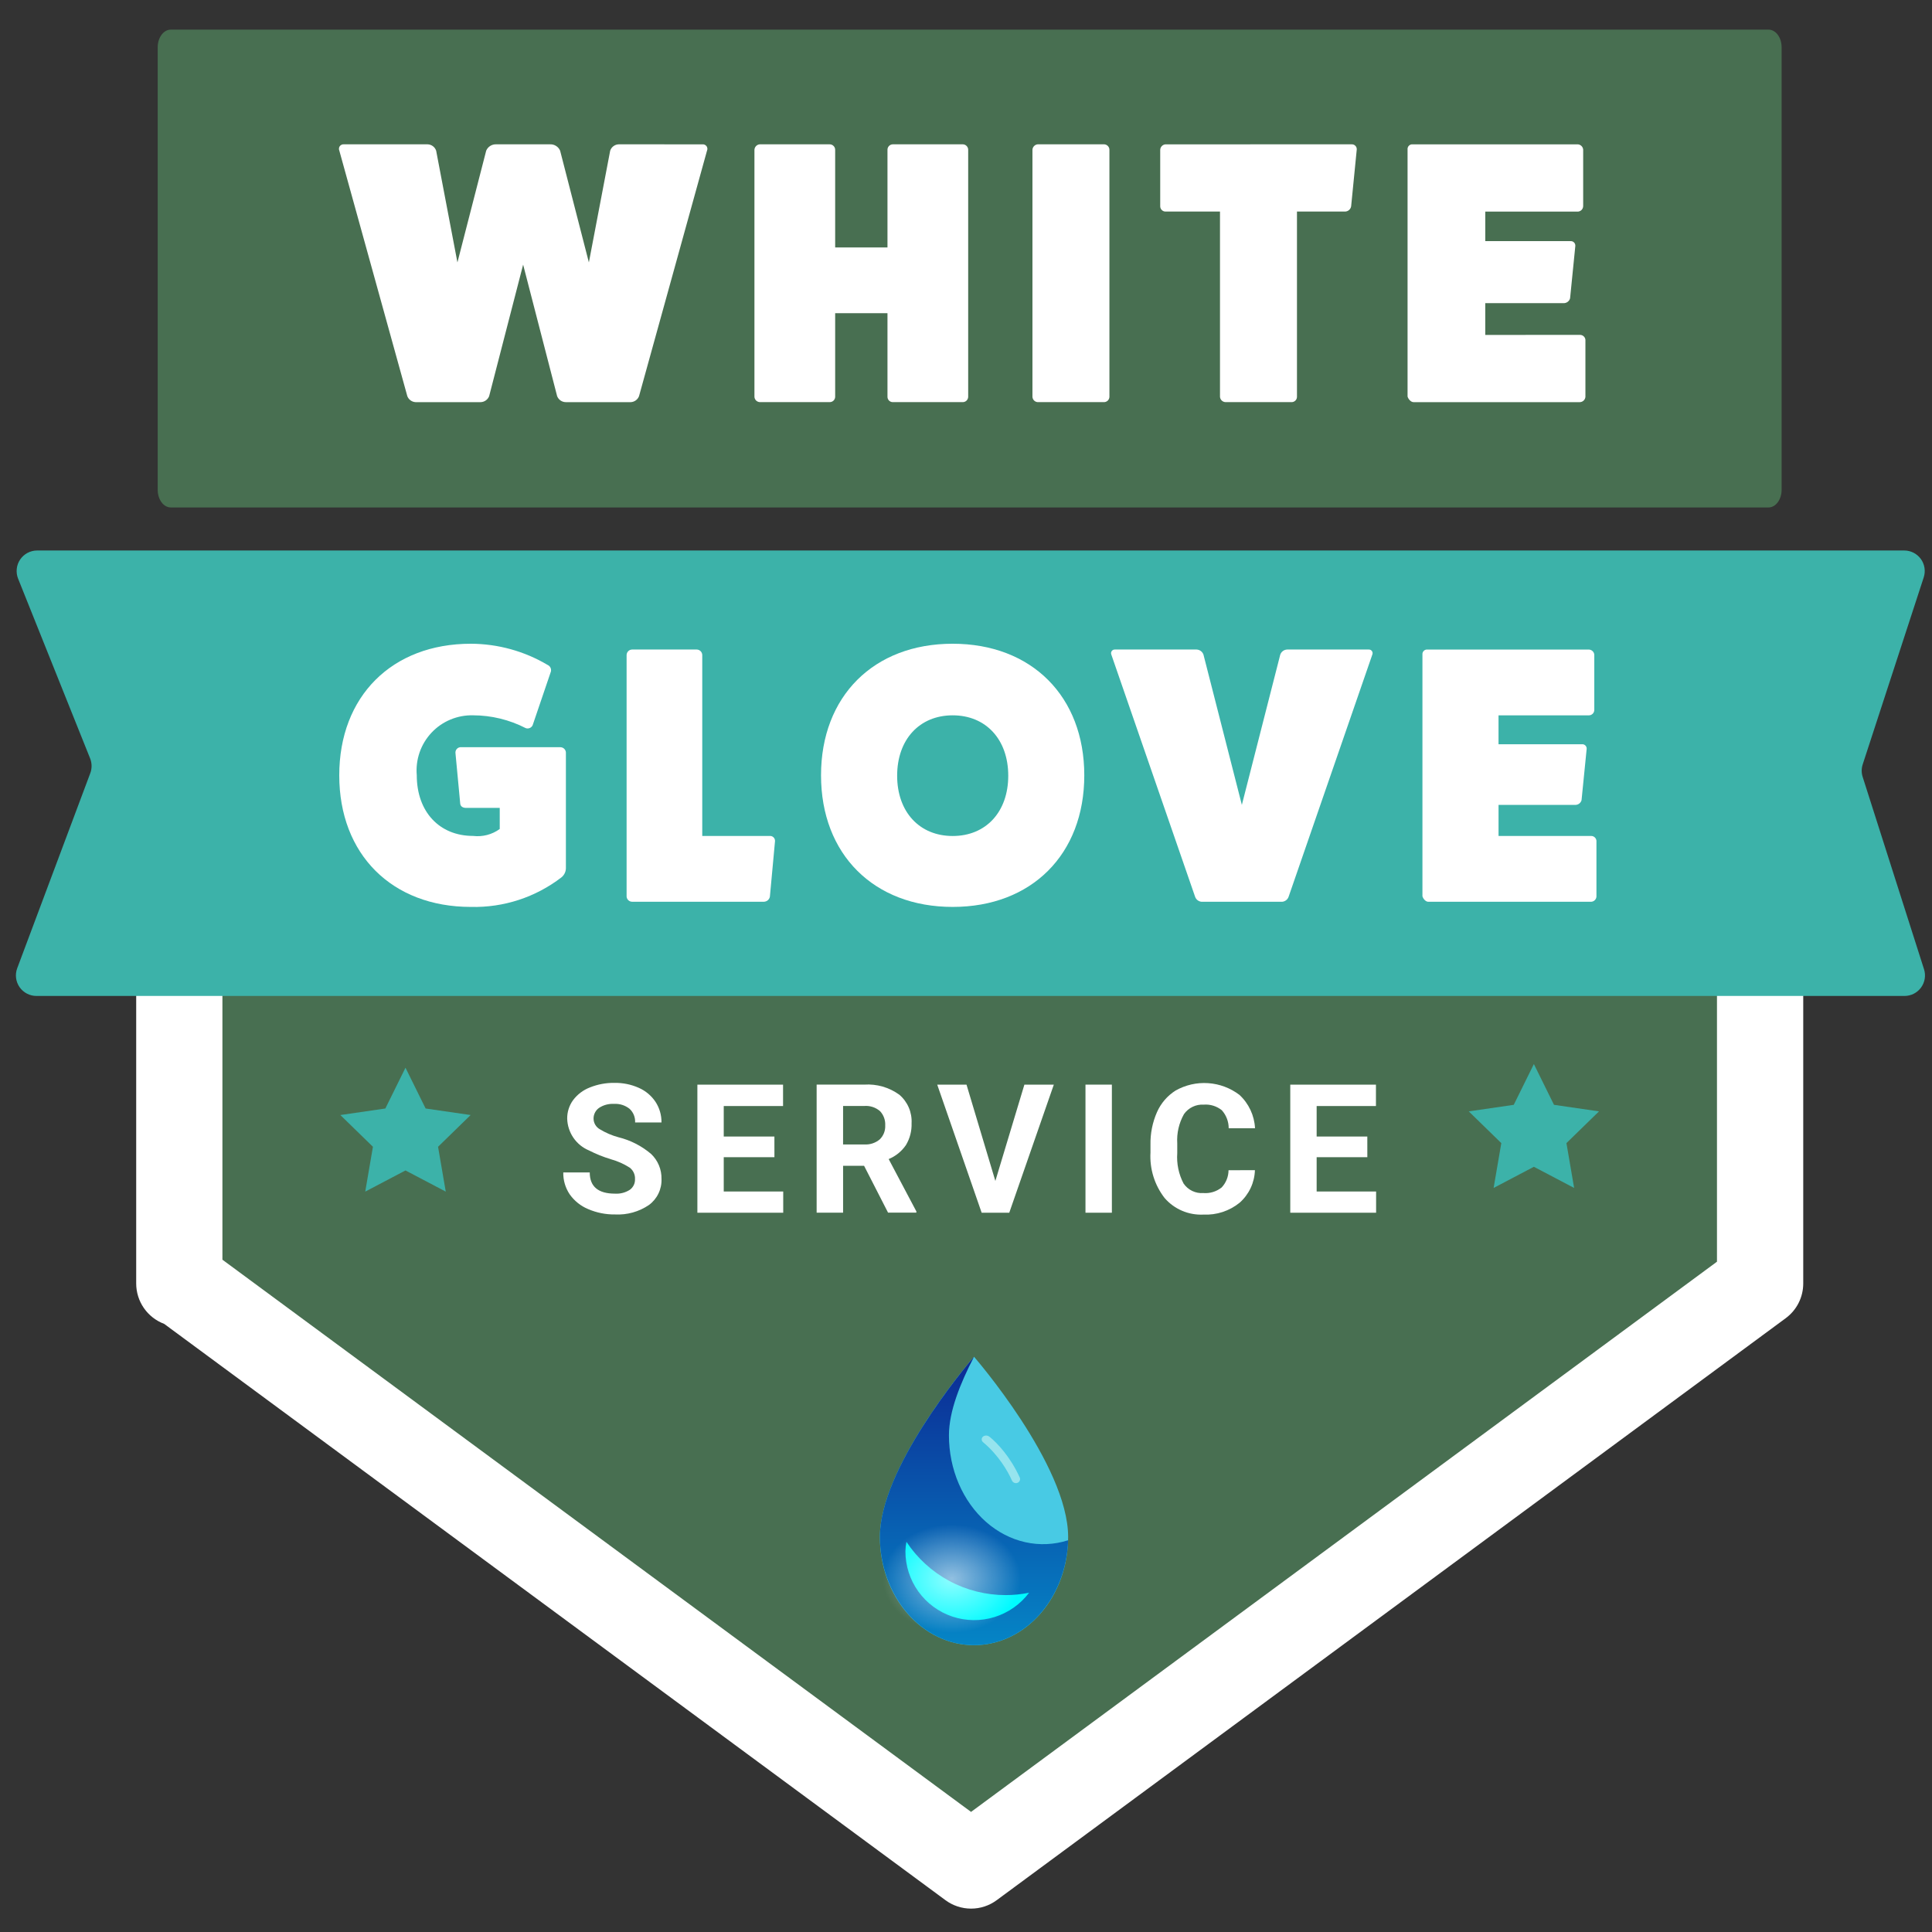 <svg width="107" height="107" viewBox="0 0 107 107" fill="none" xmlns="http://www.w3.org/2000/svg">
<rect x="0" y="0" width="107" height="107" fill="#333333" stroke="none"/>
<g clip-path="url(#clip0_5869_5066)">
<path d="M9.932 36.066V71.086H10.083L53.781 103.32L97.48 71.086V36.066H9.932Z" fill="#486F51"/>
<path d="M53.78 105.705C53.27 105.705 52.773 105.541 52.363 105.238L9.092 73.32C8.637 73.149 8.245 72.843 7.968 72.444C7.691 72.044 7.543 71.57 7.543 71.084V36.065C7.543 35.431 7.795 34.823 8.243 34.375C8.691 33.927 9.298 33.676 9.932 33.676H97.48C98.114 33.676 98.721 33.927 99.169 34.375C99.617 34.823 99.869 35.431 99.869 36.065V71.084C99.869 71.457 99.781 71.826 99.613 72.16C99.445 72.493 99.2 72.783 98.9 73.005L55.2 105.238C54.789 105.542 54.291 105.706 53.78 105.705ZM12.318 69.766L53.78 100.349L95.091 69.877V38.452H12.318V69.766Z" fill="white"/>
<path d="M97.948 1.641H9.458C9.06 1.641 8.734 2.079 8.734 2.619V27.125C8.734 27.666 9.058 28.104 9.458 28.104H97.948C98.346 28.104 98.671 27.666 98.671 27.125V2.619C98.672 2.079 98.347 1.641 97.948 1.641Z" fill="#486F51"/>
<path d="M35.168 65.305C35.175 65.183 35.152 65.061 35.101 64.95C35.05 64.839 34.973 64.742 34.876 64.668C34.551 64.46 34.196 64.302 33.824 64.2C33.41 64.074 33.007 63.912 32.621 63.715C32.272 63.57 31.972 63.326 31.758 63.014C31.544 62.702 31.424 62.335 31.413 61.957C31.408 61.589 31.521 61.23 31.737 60.932C31.975 60.614 32.297 60.37 32.667 60.227C33.099 60.053 33.562 59.966 34.029 59.973C34.495 59.965 34.957 60.059 35.382 60.249C35.758 60.415 36.078 60.684 36.306 61.026C36.526 61.365 36.641 61.762 36.635 62.166H35.174C35.182 62.025 35.158 61.883 35.105 61.752C35.052 61.621 34.971 61.504 34.866 61.408C34.622 61.214 34.315 61.117 34.003 61.137C33.708 61.12 33.416 61.199 33.17 61.363C33.076 61.431 32.999 61.521 32.948 61.626C32.896 61.73 32.87 61.845 32.873 61.961C32.875 62.08 32.909 62.196 32.97 62.298C33.031 62.399 33.118 62.484 33.221 62.542C33.541 62.736 33.886 62.885 34.247 62.983C34.917 63.147 35.54 63.466 36.065 63.914C36.25 64.091 36.397 64.306 36.495 64.543C36.593 64.78 36.641 65.035 36.636 65.292C36.647 65.572 36.589 65.849 36.467 66.101C36.346 66.353 36.164 66.572 35.939 66.737C35.387 67.111 34.729 67.295 34.063 67.26C33.552 67.267 33.044 67.166 32.575 66.964C32.162 66.793 31.807 66.508 31.549 66.142C31.311 65.785 31.187 65.364 31.196 64.934H32.662C32.662 65.717 33.13 66.109 34.065 66.108C34.352 66.125 34.637 66.051 34.879 65.896C34.973 65.83 35.048 65.741 35.099 65.637C35.15 65.534 35.173 65.42 35.168 65.305Z" fill="white"/>
<path d="M42.89 64.09H40.083V65.99H43.377V67.164H38.623V60.07H43.368V61.254H40.083V62.945H42.889L42.89 64.09Z" fill="white"/>
<path d="M47.856 64.566H46.693V67.163H45.228V60.069H47.865C48.556 60.023 49.242 60.22 49.804 60.626C50.032 60.819 50.212 61.063 50.331 61.338C50.449 61.612 50.502 61.911 50.486 62.209C50.501 62.635 50.392 63.056 50.172 63.42C49.936 63.765 49.604 64.034 49.217 64.193L50.751 67.091V67.159H49.183L47.856 64.566ZM46.692 63.383H47.87C48.18 63.403 48.486 63.302 48.723 63.103C48.826 63.003 48.906 62.882 48.958 62.749C49.01 62.615 49.033 62.472 49.026 62.33C49.034 62.186 49.013 62.041 48.964 61.906C48.915 61.77 48.839 61.646 48.741 61.54C48.621 61.436 48.482 61.357 48.332 61.308C48.181 61.258 48.023 61.239 47.865 61.252H46.693L46.692 63.383Z" fill="white"/>
<path d="M55.126 65.405L56.734 60.07H58.364L55.896 67.164H54.367L51.906 60.07H53.528L55.126 65.405Z" fill="white"/>
<path d="M61.579 67.164H60.117V60.07H61.579V67.164Z" fill="white"/>
<path d="M69.501 64.808C69.491 65.15 69.41 65.486 69.265 65.796C69.119 66.106 68.912 66.383 68.655 66.61C68.089 67.069 67.374 67.303 66.646 67.268C66.242 67.287 65.839 67.215 65.467 67.056C65.095 66.897 64.765 66.656 64.5 66.35C63.943 65.632 63.665 64.736 63.717 63.829V63.395C63.705 62.775 63.828 62.16 64.078 61.592C64.295 61.101 64.653 60.685 65.107 60.398C65.656 60.088 66.282 59.945 66.911 59.988C67.539 60.03 68.141 60.256 68.643 60.637C69.161 61.116 69.471 61.779 69.507 62.484H68.049C68.049 62.116 67.913 61.761 67.667 61.487C67.385 61.261 67.027 61.15 66.666 61.178C66.455 61.165 66.243 61.206 66.052 61.298C65.86 61.389 65.695 61.529 65.573 61.702C65.294 62.196 65.164 62.761 65.2 63.327V63.863C65.158 64.445 65.278 65.027 65.548 65.544C65.668 65.721 65.833 65.864 66.026 65.957C66.219 66.05 66.433 66.091 66.647 66.075C67.011 66.104 67.372 65.993 67.658 65.766C67.902 65.507 68.039 65.165 68.04 64.81L69.501 64.808Z" fill="white"/>
<path d="M75.727 64.09H72.92V65.99H76.213V67.164H71.459V60.07H76.204V61.254H72.92V62.945H75.726L75.727 64.09Z" fill="white"/>
<path d="M38.908 7.994C38.951 7.99 38.994 7.998 39.034 8.017C39.073 8.035 39.107 8.063 39.132 8.099C39.157 8.134 39.172 8.175 39.177 8.219C39.181 8.262 39.174 8.305 39.156 8.345L35.391 21.941C35.355 22.034 35.293 22.116 35.212 22.174C35.131 22.233 35.035 22.267 34.934 22.272H31.334C31.23 22.271 31.129 22.239 31.044 22.18C30.959 22.12 30.894 22.037 30.856 21.941L28.973 14.657L27.09 21.941C27.052 22.037 26.987 22.12 26.902 22.179C26.817 22.238 26.716 22.271 26.612 22.272H23.016C22.916 22.267 22.819 22.233 22.738 22.174C22.657 22.116 22.595 22.034 22.559 21.941L18.793 8.344C18.776 8.305 18.768 8.261 18.773 8.218C18.777 8.175 18.792 8.133 18.817 8.098C18.843 8.062 18.876 8.034 18.916 8.016C18.955 7.997 18.998 7.99 19.042 7.993H23.677C23.783 7.995 23.886 8.03 23.972 8.093C24.057 8.156 24.121 8.244 24.155 8.344L25.334 14.533L26.927 8.344C26.973 8.236 27.051 8.144 27.151 8.081C27.25 8.019 27.366 7.988 27.484 7.993H30.464C30.581 7.988 30.698 8.019 30.797 8.082C30.897 8.144 30.975 8.236 31.021 8.344L32.614 14.533L33.794 8.344C33.827 8.244 33.891 8.156 33.977 8.093C34.062 8.03 34.165 7.995 34.271 7.993L38.908 7.994Z" fill="white"/>
<path d="M53.31 7.992C53.351 7.991 53.392 7.999 53.43 8.014C53.468 8.029 53.502 8.052 53.532 8.081C53.56 8.11 53.583 8.144 53.599 8.182C53.614 8.22 53.622 8.261 53.621 8.302V21.981C53.62 22.021 53.61 22.059 53.594 22.095C53.578 22.131 53.554 22.164 53.526 22.191C53.497 22.218 53.463 22.238 53.426 22.252C53.389 22.266 53.35 22.273 53.31 22.271H49.441C49.364 22.27 49.291 22.239 49.237 22.185C49.183 22.131 49.152 22.058 49.151 21.981V17.346H46.254V21.98C46.253 22.02 46.244 22.059 46.227 22.095C46.211 22.131 46.188 22.163 46.159 22.19C46.13 22.217 46.096 22.238 46.059 22.252C46.022 22.265 45.982 22.272 45.943 22.27H42.073C41.998 22.265 41.927 22.233 41.873 22.18C41.82 22.127 41.788 22.056 41.783 21.98V8.303C41.785 8.225 41.816 8.15 41.869 8.093C41.922 8.036 41.995 8 42.073 7.993H45.943C45.984 7.992 46.025 7.999 46.063 8.015C46.101 8.03 46.135 8.053 46.164 8.082C46.194 8.11 46.217 8.145 46.232 8.183C46.247 8.221 46.255 8.262 46.254 8.303V13.704H49.151V8.303C49.148 8.223 49.177 8.146 49.232 8.088C49.286 8.03 49.361 7.996 49.441 7.993L53.31 7.992Z" fill="white"/>
<path d="M61.132 7.992C61.173 7.991 61.214 7.999 61.252 8.014C61.29 8.029 61.324 8.052 61.353 8.081C61.382 8.11 61.405 8.144 61.421 8.182C61.436 8.22 61.444 8.261 61.443 8.302V21.981C61.441 22.021 61.432 22.059 61.416 22.095C61.4 22.131 61.376 22.164 61.347 22.191C61.319 22.218 61.285 22.238 61.248 22.252C61.211 22.266 61.172 22.273 61.132 22.271H57.469C57.394 22.266 57.323 22.234 57.27 22.181C57.217 22.128 57.185 22.057 57.18 21.981V8.303C57.181 8.225 57.212 8.15 57.266 8.093C57.319 8.036 57.392 8 57.469 7.993L61.132 7.992Z" fill="white"/>
<path d="M74.851 7.993C74.89 7.99 74.929 7.996 74.965 8.009C75.002 8.023 75.035 8.044 75.062 8.071C75.09 8.099 75.111 8.132 75.125 8.168C75.138 8.204 75.144 8.243 75.141 8.282L74.83 11.428C74.816 11.507 74.776 11.578 74.715 11.631C74.655 11.684 74.579 11.714 74.499 11.717H71.83V21.981C71.829 22.058 71.798 22.131 71.743 22.185C71.689 22.239 71.616 22.27 71.54 22.271H67.877C67.799 22.269 67.724 22.239 67.666 22.185C67.609 22.132 67.574 22.059 67.567 21.981V11.717H64.546C64.469 11.716 64.397 11.685 64.343 11.631C64.289 11.577 64.257 11.504 64.256 11.428V8.303C64.258 8.225 64.288 8.15 64.342 8.093C64.395 8.036 64.468 8.001 64.546 7.994L74.851 7.993Z" fill="white"/>
<path d="M87.495 18.547C87.571 18.544 87.646 18.57 87.703 18.62C87.761 18.67 87.798 18.74 87.805 18.816V21.982C87.798 22.06 87.762 22.133 87.705 22.186C87.648 22.24 87.573 22.27 87.495 22.272H78.286C78.14 22.272 77.996 22.106 77.955 21.962V8.283C77.95 8.244 77.955 8.204 77.968 8.167C77.981 8.13 78.002 8.096 78.03 8.069C78.057 8.041 78.091 8.02 78.128 8.007C78.165 7.994 78.205 7.989 78.244 7.994H87.35C87.431 7.99 87.511 8.018 87.573 8.072C87.635 8.126 87.673 8.201 87.681 8.283V11.41C87.681 11.452 87.672 11.494 87.655 11.533C87.638 11.572 87.614 11.608 87.583 11.637C87.552 11.666 87.515 11.688 87.475 11.702C87.435 11.717 87.392 11.722 87.35 11.719H82.259V13.355H86.977C87.013 13.352 87.049 13.357 87.084 13.369C87.118 13.381 87.149 13.401 87.174 13.427C87.2 13.452 87.22 13.483 87.232 13.517C87.244 13.552 87.249 13.588 87.246 13.624L86.956 16.521C86.936 16.598 86.89 16.666 86.826 16.715C86.762 16.764 86.684 16.79 86.604 16.79H82.258V18.549L87.495 18.547Z" fill="white"/>
<path d="M2.057 30.488H105.463C105.642 30.488 105.819 30.531 105.979 30.612C106.138 30.694 106.276 30.812 106.382 30.957C106.487 31.102 106.556 31.27 106.584 31.448C106.612 31.625 106.597 31.806 106.542 31.976L103.162 42.335C103.088 42.562 103.088 42.806 103.162 43.033L106.558 53.679C106.613 53.849 106.626 54.029 106.597 54.206C106.569 54.382 106.499 54.549 106.393 54.694C106.288 54.838 106.15 54.955 105.991 55.036C105.831 55.117 105.655 55.159 105.476 55.159H2.017C1.833 55.159 1.653 55.114 1.49 55.029C1.327 54.944 1.188 54.821 1.083 54.671C0.979 54.52 0.912 54.346 0.89 54.164C0.867 53.982 0.889 53.797 0.953 53.625L4.999 42.824C5.099 42.558 5.096 42.266 4.991 42.003L1.002 32.047C0.933 31.874 0.908 31.688 0.928 31.503C0.947 31.318 1.012 31.142 1.116 30.988C1.22 30.834 1.36 30.708 1.524 30.621C1.688 30.534 1.871 30.488 2.057 30.488Z" fill="#3CB2A9"/>
<path d="M31.037 41.383C31.114 41.384 31.188 41.413 31.244 41.466C31.3 41.519 31.335 41.59 31.341 41.667V48.102C31.337 48.196 31.313 48.288 31.271 48.371C31.229 48.455 31.17 48.529 31.097 48.589C29.661 49.695 27.889 50.273 26.077 50.228C21.704 50.228 18.789 47.313 18.789 42.94C18.789 38.567 21.704 35.652 26.077 35.652C27.574 35.657 29.042 36.062 30.329 36.826C30.397 36.856 30.453 36.909 30.486 36.975C30.519 37.042 30.528 37.118 30.511 37.191L29.499 40.166C29.466 40.236 29.409 40.291 29.338 40.32C29.267 40.35 29.187 40.352 29.115 40.325C28.213 39.861 27.214 39.618 26.2 39.616C25.77 39.605 25.343 39.686 24.946 39.852C24.549 40.017 24.192 40.265 23.898 40.579C23.604 40.892 23.379 41.264 23.238 41.67C23.098 42.077 23.045 42.508 23.082 42.936C23.082 44.961 24.337 46.296 26.2 46.296C26.723 46.359 27.251 46.222 27.677 45.912V44.744H25.814C25.633 44.744 25.511 44.664 25.49 44.521L25.227 41.728C25.22 41.682 25.222 41.636 25.235 41.592C25.248 41.548 25.272 41.508 25.303 41.474C25.335 41.441 25.373 41.415 25.416 41.399C25.46 41.383 25.506 41.378 25.552 41.383H31.037Z" fill="white"/>
<path d="M42.659 46.297C42.695 46.298 42.73 46.306 42.763 46.321C42.796 46.336 42.825 46.357 42.85 46.384C42.874 46.41 42.893 46.441 42.906 46.475C42.918 46.508 42.924 46.544 42.923 46.58L42.639 49.658C42.625 49.734 42.586 49.804 42.527 49.856C42.468 49.907 42.393 49.937 42.315 49.941H35.007C34.93 49.94 34.856 49.91 34.8 49.858C34.744 49.806 34.709 49.734 34.703 49.658V36.277C34.705 36.197 34.737 36.121 34.794 36.064C34.85 36.007 34.926 35.975 35.007 35.973H38.59C38.669 35.975 38.746 36.007 38.802 36.064C38.859 36.121 38.891 36.197 38.893 36.277V46.297H42.659Z" fill="white"/>
<path d="M60.051 42.94C60.051 47.313 57.136 50.228 52.763 50.228C48.391 50.228 45.471 47.313 45.471 42.94C45.471 38.567 48.386 35.652 52.759 35.652C57.132 35.652 60.051 38.567 60.051 42.94ZM49.687 42.961C49.687 44.965 50.921 46.3 52.763 46.3C54.606 46.3 55.84 44.965 55.84 42.961C55.84 40.957 54.605 39.617 52.763 39.617C50.922 39.617 49.687 40.956 49.687 42.961Z" fill="white"/>
<path d="M75.799 35.973C75.834 35.97 75.869 35.977 75.901 35.991C75.933 36.006 75.96 36.029 75.981 36.057C76.001 36.086 76.014 36.119 76.018 36.154C76.021 36.189 76.016 36.225 76.002 36.257L71.369 49.659C71.343 49.737 71.295 49.806 71.23 49.856C71.165 49.906 71.087 49.937 71.005 49.943H66.55C66.469 49.937 66.39 49.907 66.325 49.856C66.26 49.806 66.212 49.737 66.186 49.659L61.55 36.257C61.536 36.225 61.531 36.189 61.534 36.154C61.538 36.119 61.551 36.086 61.571 36.057C61.592 36.029 61.619 36.006 61.651 35.991C61.683 35.977 61.718 35.97 61.753 35.973H66.267C66.352 35.976 66.435 36.004 66.504 36.055C66.573 36.106 66.624 36.176 66.652 36.257L68.778 44.577L70.904 36.257C70.932 36.176 70.984 36.106 71.052 36.055C71.121 36.004 71.204 35.976 71.289 35.973H75.799Z" fill="white"/>
<path d="M88.112 46.298C88.187 46.295 88.26 46.32 88.316 46.369C88.373 46.419 88.409 46.487 88.416 46.562V49.659C88.41 49.736 88.375 49.808 88.319 49.86C88.263 49.913 88.189 49.942 88.112 49.943H79.102C78.961 49.943 78.82 49.783 78.779 49.639V36.258C78.775 36.219 78.779 36.181 78.791 36.144C78.804 36.108 78.825 36.075 78.852 36.047C78.879 36.02 78.913 35.999 78.949 35.987C78.985 35.974 79.024 35.97 79.062 35.974H87.973C88.053 35.971 88.131 35.999 88.192 36.052C88.252 36.104 88.29 36.178 88.297 36.258V39.315C88.297 39.356 88.289 39.397 88.272 39.436C88.256 39.474 88.232 39.508 88.201 39.537C88.171 39.565 88.135 39.587 88.096 39.601C88.056 39.615 88.015 39.621 87.973 39.618H82.993V41.218H87.611C87.646 41.214 87.682 41.219 87.715 41.231C87.749 41.243 87.779 41.263 87.804 41.288C87.829 41.313 87.849 41.343 87.861 41.377C87.873 41.41 87.878 41.446 87.874 41.481L87.591 44.315C87.57 44.391 87.526 44.457 87.463 44.505C87.401 44.552 87.325 44.578 87.246 44.578H82.994V46.298H88.112Z" fill="white"/>
<path d="M22.457 59.133L23.572 61.392L26.064 61.754L24.261 63.512L24.687 65.995L22.457 64.823L20.228 65.995L20.654 63.512L18.85 61.754L21.342 61.392L22.457 59.133Z" fill="#3CB2A9"/>
<path d="M84.951 58.93L86.065 61.189L88.558 61.551L86.754 63.309L87.18 65.792L84.951 64.62L82.721 65.792L83.147 63.309L81.344 61.551L83.836 61.189L84.951 58.93Z" fill="#3CB2A9"/>
<path d="M59.157 85.124C59.157 86.713 58.608 88.236 57.63 89.359C56.653 90.483 55.327 91.114 53.944 91.114C52.561 91.114 51.235 90.483 50.258 89.359C49.28 88.236 48.73 86.713 48.73 85.124C48.73 81.131 53.944 75.141 53.944 75.141C53.944 75.141 59.157 81.131 59.157 85.124Z" fill="#48CAE4"/>
<path d="M59.157 85.304C59.108 86.88 58.527 88.371 57.537 89.457C56.548 90.543 55.23 91.137 53.866 91.113C52.501 91.089 51.2 90.448 50.24 89.327C49.28 88.207 48.738 86.696 48.73 85.119C48.73 81.349 53.37 75.82 53.944 75.141C53.182 76.615 52.555 78.163 52.555 79.493C52.555 80.421 52.74 81.337 53.097 82.169C53.454 83.001 53.972 83.726 54.611 84.289C55.25 84.851 55.993 85.235 56.781 85.411C57.57 85.588 58.383 85.551 59.157 85.304Z" fill="url(#paint0_linear_5869_5066)"/>
<path d="M55.691 88.341C54.604 88.341 53.533 88.072 52.575 87.557C51.617 87.042 50.802 86.298 50.202 85.391C50.167 85.563 50.148 85.738 50.145 85.914C50.144 86.713 50.394 87.492 50.86 88.141C51.326 88.79 51.985 89.276 52.743 89.53C53.5 89.784 54.319 89.793 55.082 89.556C55.845 89.319 56.514 88.848 56.995 88.21C56.566 88.297 56.129 88.341 55.691 88.341Z" fill="#00FBFF"/>
<path opacity="0.8" d="M52.707 90.678C54.985 90.678 56.832 89.224 56.832 87.431C56.832 85.638 54.985 84.184 52.707 84.184C50.429 84.184 48.582 85.638 48.582 87.431C48.582 89.224 50.429 90.678 52.707 90.678Z" fill="url(#paint1_radial_5869_5066)" fill-opacity="0.7"/>
<path d="M56.475 81.825C55.959 80.689 55.242 79.928 54.815 79.582C54.715 79.5 54.586 79.479 54.473 79.542C54.348 79.612 54.333 79.779 54.443 79.871C55.296 80.581 55.815 81.474 56.041 81.99C56.093 82.111 56.231 82.173 56.353 82.124C56.471 82.077 56.528 81.942 56.475 81.825Z" fill="#E7FFF9" fill-opacity="0.49"/>
</g>
<defs>
<linearGradient id="paint0_linear_5869_5066" x1="53.944" y1="75.141" x2="53.944" y2="91.114" gradientUnits="userSpaceOnUse">
<stop stop-color="#0C2A94"/>
<stop offset="1" stop-color="#0585C6"/>
</linearGradient>
<radialGradient id="paint1_radial_5869_5066" cx="0" cy="0" r="1" gradientUnits="userSpaceOnUse" gradientTransform="translate(52.708 87.431) scale(4.124 3.247)">
<stop stop-color="white"/>
<stop offset="0.925" stop-color="white" stop-opacity="0"/>
</radialGradient>
<clipPath id="clip0_5869_5066">
<rect width="105.731" height="105.731" fill="white" transform="translate(0.881 0.805)"/>
</clipPath>
</defs>
</svg>
